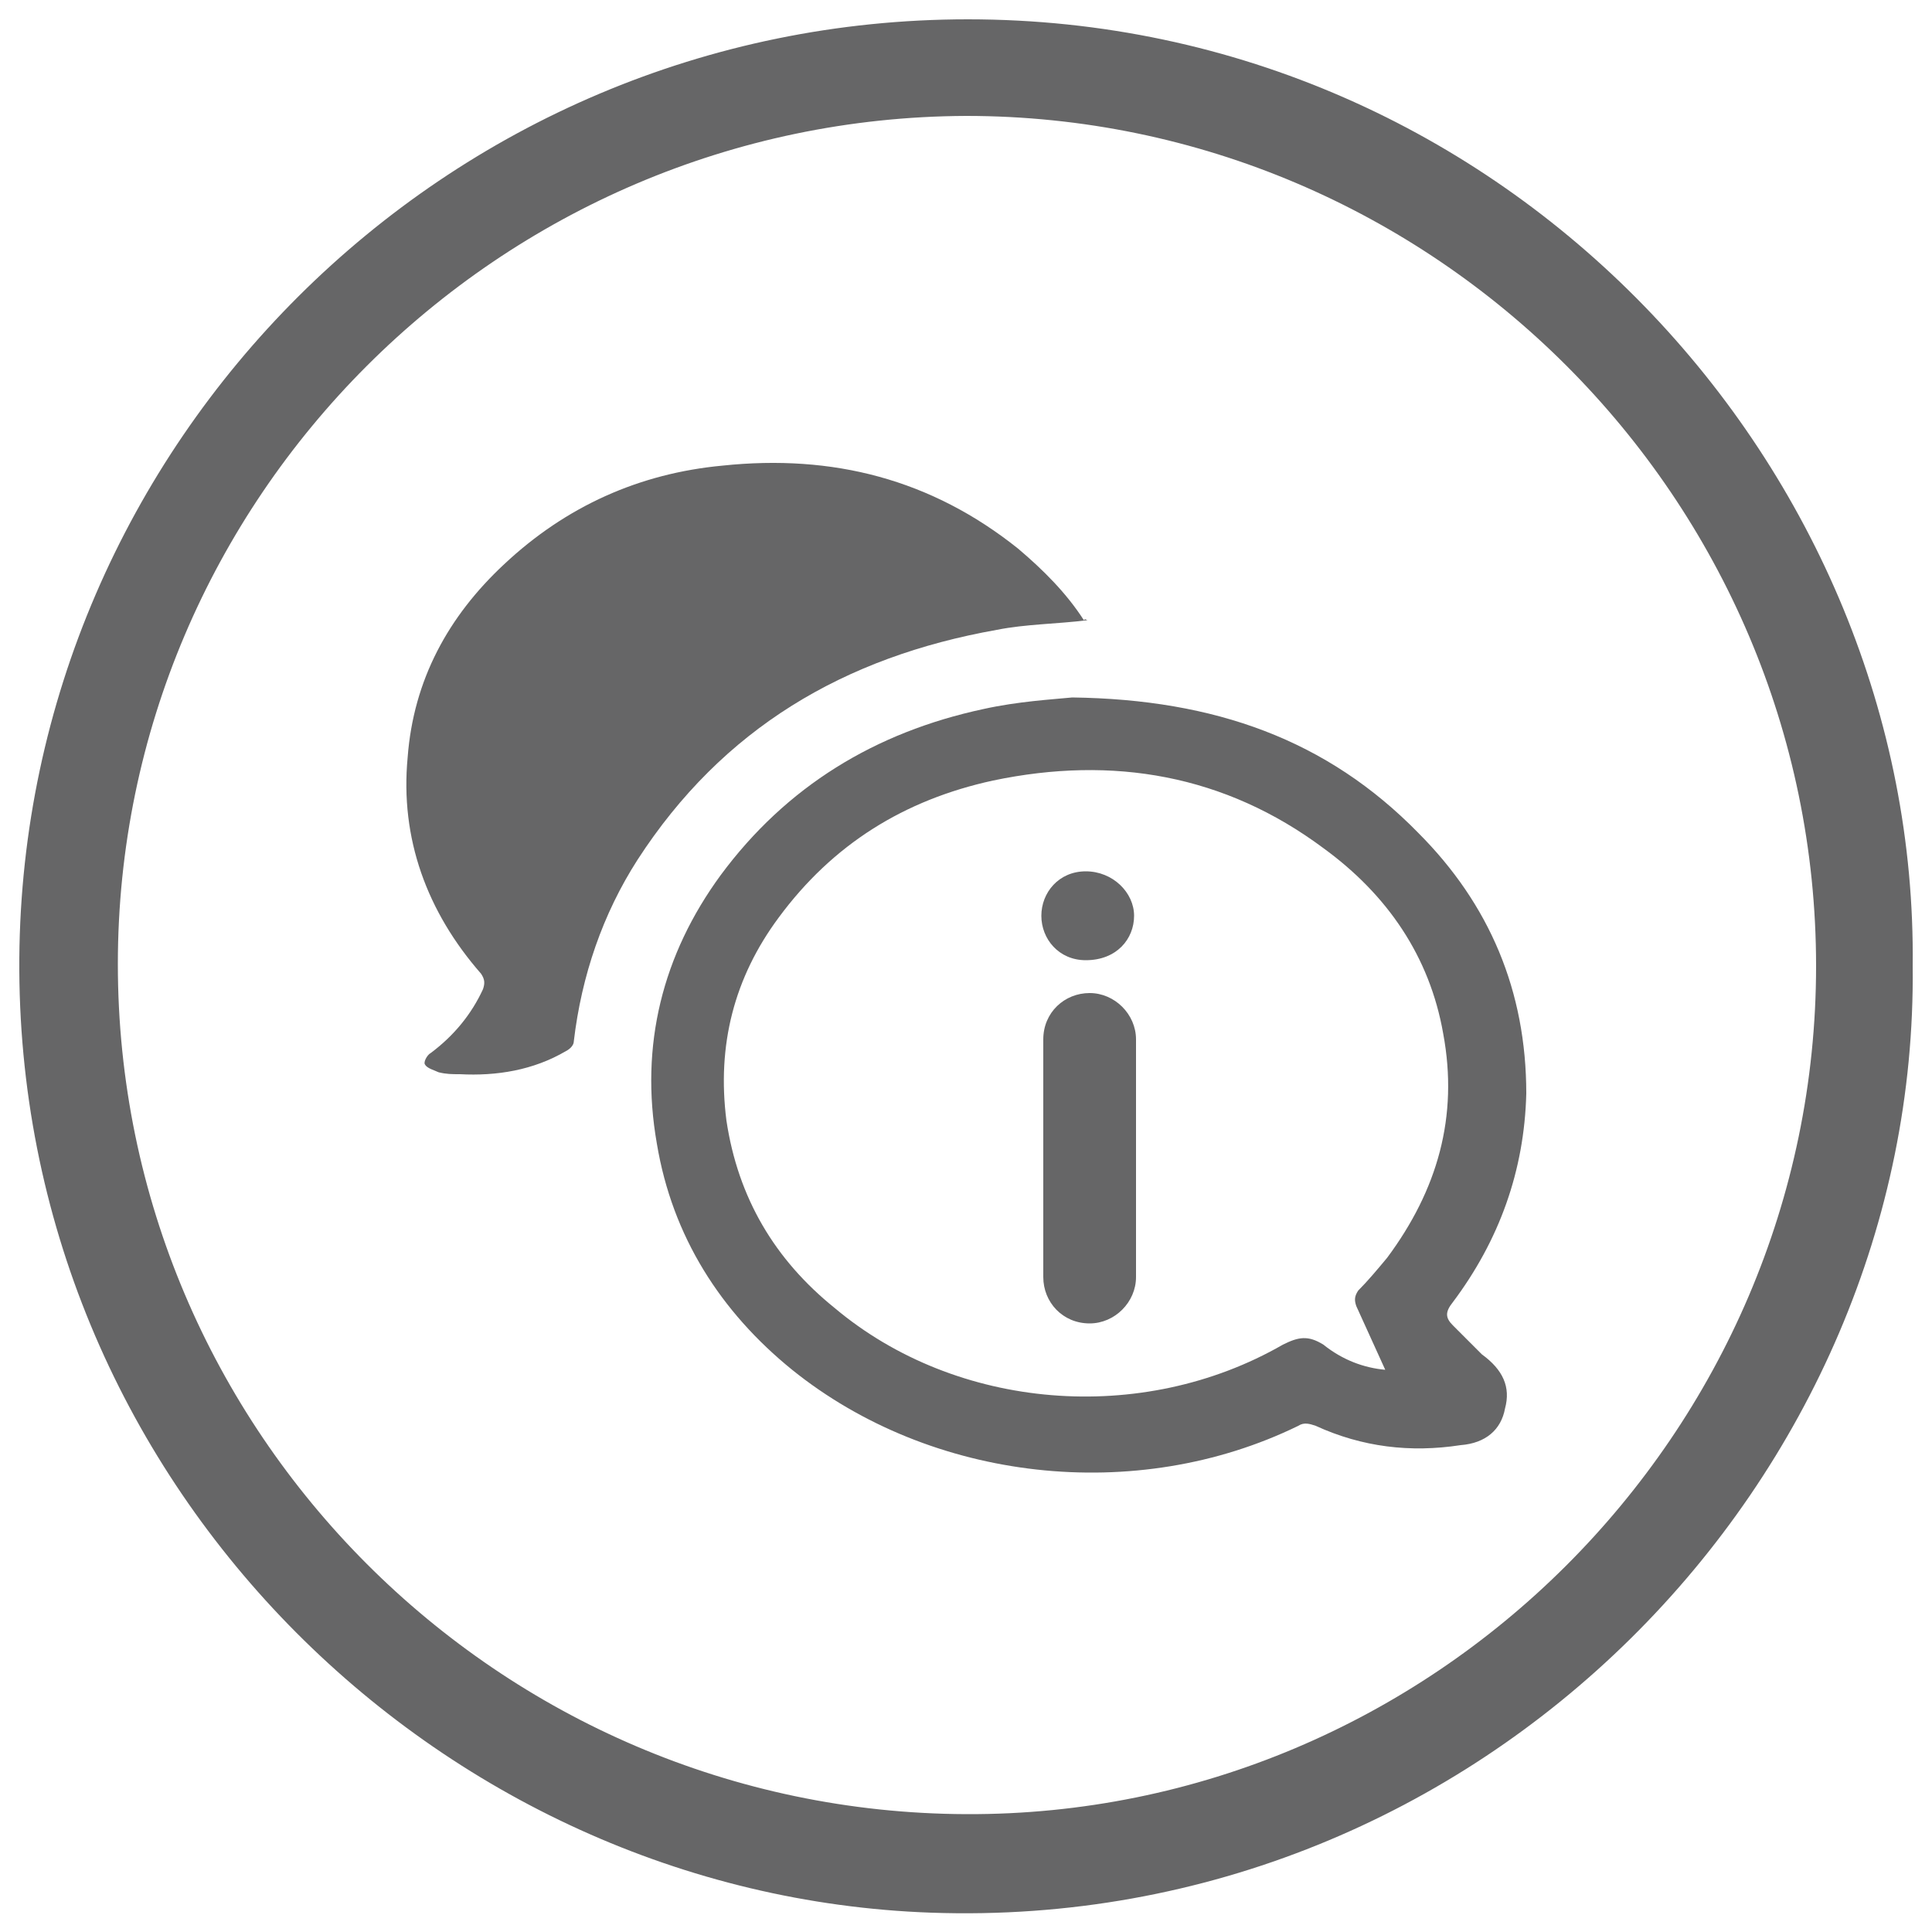 <?xml version="1.0" encoding="UTF-8"?>
<!-- Generator: Adobe Illustrator 24.2.1, SVG Export Plug-In . SVG Version: 6.00 Build 0)  -->
<svg xmlns="http://www.w3.org/2000/svg" xmlns:xlink="http://www.w3.org/1999/xlink" id="Ebene_1" x="0px" y="0px" viewBox="0 0 100 100" style="enable-background:new 0 0 100 100;" xml:space="preserve">
<style type="text/css">
	.st0{fill:#666667;}
</style>
<g>
	<g>
		<g>
			<path class="st0" d="M58.7,47.4c0,1.2-0.9,2.3-2.5,2.3c-1.4,0-2.3-1.1-2.3-2.3s0.9-2.3,2.3-2.3C57.6,45.1,58.7,46.2,58.7,47.4z"></path>
		</g>
		<g>
			<path class="st0" d="M56.4,68.5c-1.4,0-2.4-1.1-2.4-2.4V53.8c0-1.4,1.1-2.4,2.4-2.4s2.4,1.1,2.4,2.4v12.3     C58.8,67.4,57.7,68.5,56.4,68.5z"></path>
		</g>
	</g>
	<path class="st0" d="M99,50C99.3,76.5,76.7,100,48.2,99C22.6,98.1,0.8,76.6,1,49.6C1.2,23,23,1,50.1,1C78,1,99.3,24.3,99,50z    M94,50c0-24.2-19.8-44-44-44C25.8,6.1,6.1,25.8,6.1,49.9c0,24.2,19.7,43.9,43.9,44C74.1,94,94,74.2,94,50z"></path>
	<g>
		<path class="st0" d="M55.5,36.1c7.4,0.1,13.2,2.2,17.9,7c3.7,3.7,5.6,8.2,5.6,13.5c-0.1,4-1.4,7.6-3.8,10.8    c-0.4,0.5-0.4,0.8,0,1.2c0.5,0.5,1,1,1.5,1.5c1.1,0.8,1.5,1.7,1.2,2.8c-0.2,1.1-1,1.8-2.3,1.9c-2.6,0.4-5.1,0.1-7.5-1    c-0.3-0.1-0.6-0.2-0.9,0c-8.4,4.1-19,2.9-26.2-2.9c-3.7-3-6.2-6.9-7-11.7c-0.9-5.1,0.3-9.8,3.3-13.9c3.4-4.6,8-7.4,13.6-8.6    C52.7,36.3,54.5,36.2,55.5,36.1z M71.7,70.9c-0.5-1.1-1-2.2-1.5-3.3c-0.1-0.3-0.1-0.5,0.1-0.8c0.5-0.5,1-1.1,1.5-1.7    c2.6-3.5,3.7-7.3,2.9-11.6c-0.7-4-2.9-7.2-6.2-9.6c-5.1-3.8-10.9-4.8-17.1-3.5c-4.6,1-8.3,3.3-11.1,7.1c-2.3,3.1-3.2,6.6-2.7,10.5    c0.6,4,2.5,7.2,5.6,9.7c6.3,5.3,15.9,6.1,23.2,1.9c0.8-0.4,1.3-0.5,2.1,0C69.5,70.4,70.6,70.8,71.7,70.9z"></path>
		<path class="st0" d="M56.3,32.1c-1.6,0.2-3.2,0.2-4.7,0.5C43.7,34,37.4,37.7,33,44.5c-1.8,2.8-2.9,6-3.3,9.4    c0,0.2-0.2,0.4-0.4,0.5c-1.7,1-3.6,1.3-5.5,1.2c-0.4,0-0.7,0-1.1-0.1c-0.2-0.1-0.6-0.2-0.7-0.4c-0.1-0.1,0.1-0.5,0.3-0.6    c1.2-0.9,2.1-2,2.7-3.3c0.1-0.3,0.1-0.5-0.1-0.8c-2.8-3.2-4.2-7-3.8-11.2c0.3-4,2.1-7.3,5-10c3.2-3,7-4.7,11.3-5.1    c5.7-0.6,10.8,0.7,15.3,4.3c1.3,1.1,2.5,2.3,3.4,3.7C56.2,32,56.2,32.1,56.3,32.1z"></path>
	</g>
</g>
</svg>
